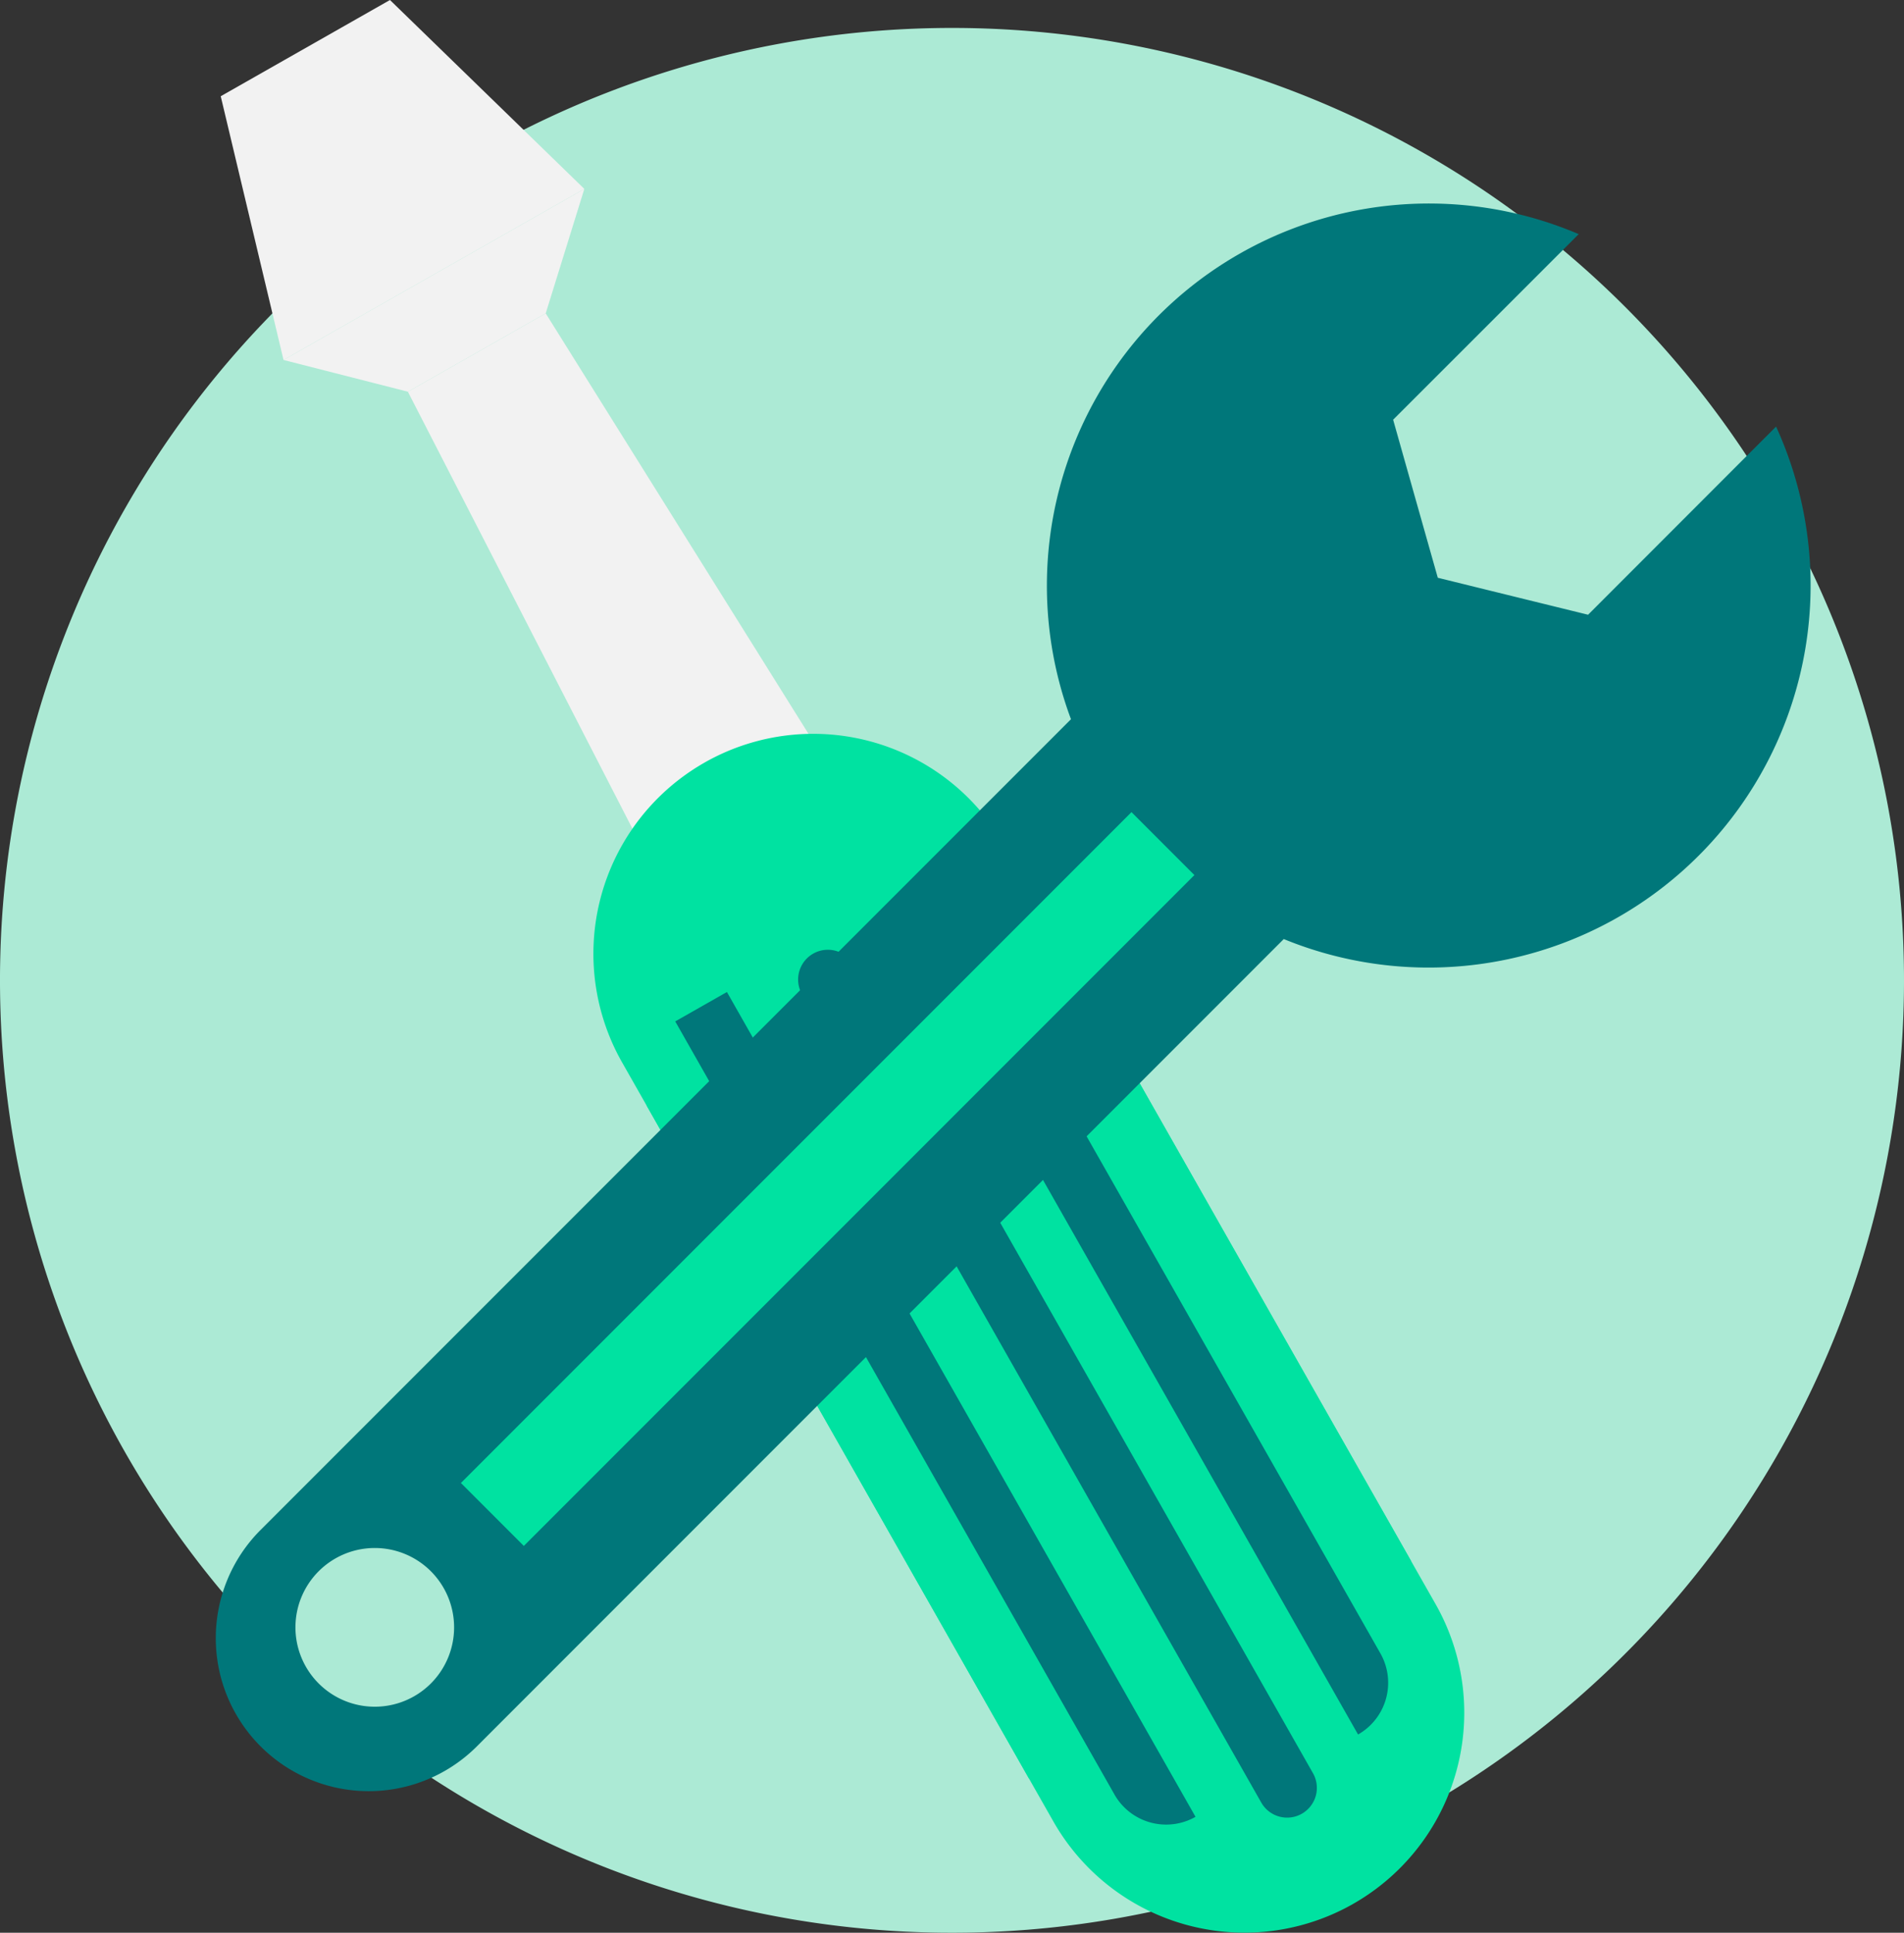 <?xml version="1.0" encoding="UTF-8"?>
<svg xmlns="http://www.w3.org/2000/svg" xmlns:xlink="http://www.w3.org/1999/xlink" width="210" height="213.08" viewBox="0 0 210 213.08">
  <rect x="0" y="0" width="210" height="213.08" fill="#333333" stroke="none"/>
  <defs>
    <clipPath id="a">
      <rect width="210" height="213.08" fill="none"></rect>
    </clipPath>
  </defs>
  <g clip-path="url(#a)">
    <path d="M210,119A105,105,0,1,1,104.993,14.006h.017A105,105,0,0,1,210,119" transform="translate(0 -10.926)" fill="#acead5"></path>
    <path d="M252.389,209.277,232.7,220.468l-28.142-54.737,15.2-8.64Z" transform="translate(-159.57 -122.542)" fill="#f2f2f2"></path>
    <path d="M150.795,20.827,117.618,39.684,110.692,10.61,129.358,0Z" transform="translate(-86.347 0)" fill="#f2f2f2"></path>
    <path d="M175.362,94.7l-33.176,18.857,13.718,3.5,15.2-8.64L175.362,94.7" transform="translate(-110.915 -73.871)" fill="#f2f2f2"></path>
    <path d="M402.193,557.221h0a24.245,24.245,0,0,1-33.059-9.1L324.276,469.2l42.157-23.961,44.858,78.923a24.245,24.245,0,0,1-9.1,33.059" transform="translate(-252.958 -347.317)" fill="#00e2a1"></path>
    <path d="M309.838,371.005h0a24.245,24.245,0,0,1,33.059,9.1l44.858,78.923L345.6,482.987,300.74,404.065a24.245,24.245,0,0,1,9.1-33.059" transform="translate(-232.125 -286.936)" fill="#00e2a1"></path>
    <path d="M451.213,569.892l-50.655-89.121a3.279,3.279,0,0,1,5.7-3.241l50.655,89.121a3.279,3.279,0,1,1-5.7,3.241" transform="translate(-312.129 -371.212)" fill="#00777a"></path>
    <path d="M497.739,535.447l-51.685-90.934,5.7-3.241L500.2,526.5A6.558,6.558,0,0,1,497.739,535.447Z" transform="translate(-347.953 -344.223)" fill="#00777a"></path>
    <path d="M387.074,585.755l-48.445-85.233,5.7-3.241,51.685,90.934a6.558,6.558,0,0,1-8.942-2.461" transform="translate(-264.154 -387.915)" fill="#00777a"></path>
    <path d="M280.1,126.6l-20.735,20.745q-8.288-2.034-16.576-4.077-2.463-8.7-4.926-17.424,10.238-10.225,20.468-20.459a42.132,42.132,0,0,0-56,53.48L112.894,248.3a16.87,16.87,0,0,0,23.853,23.862L225.8,183.1A42.138,42.138,0,0,0,280.1,126.6M125.54,267.733a8.749,8.749,0,1,1,8.753-8.744,8.747,8.747,0,0,1-8.753,8.744" transform="translate(-84.209 -79.572)" fill="#00777a"></path>
    <rect width="104.596" height="9.815" transform="translate(50.835 163.495) rotate(-45)" fill="#00e2a1"></rect>
  </g>
</svg>
